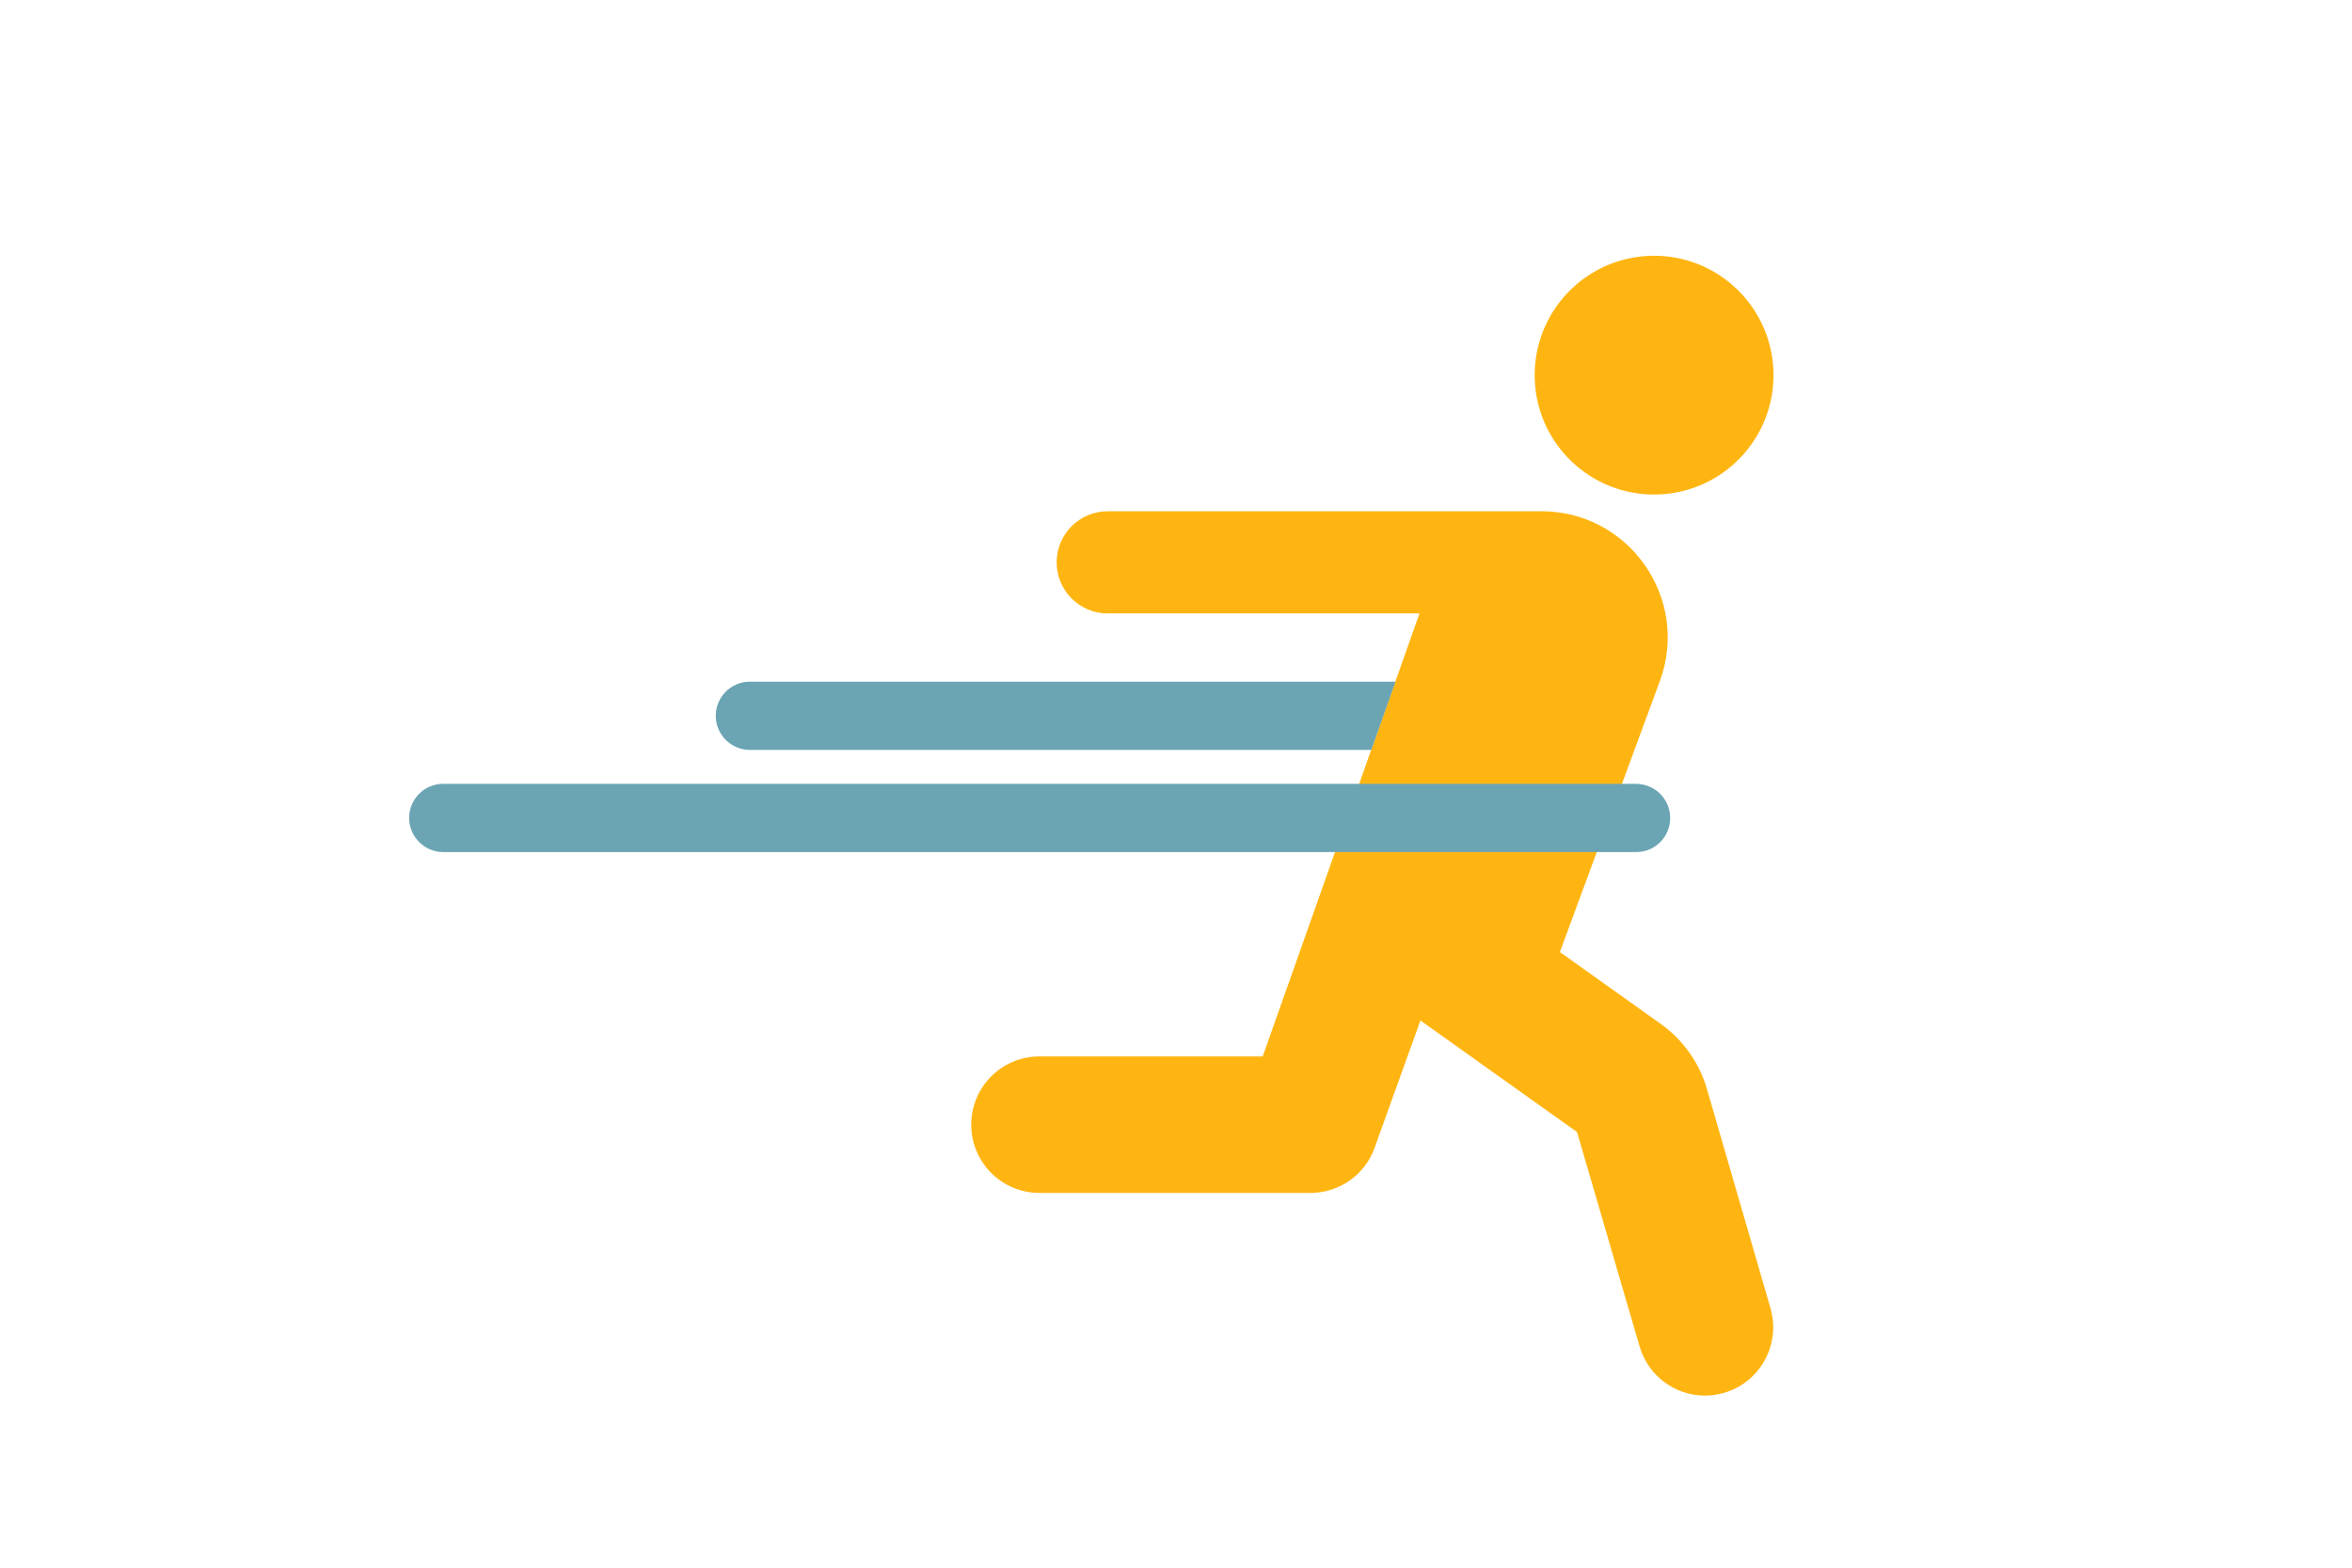 <?xml version="1.0" encoding="utf-8"?>
<!-- Generator: Adobe Illustrator 22.0.0, SVG Export Plug-In . SVG Version: 6.00 Build 0)  -->
<!DOCTYPE svg PUBLIC "-//W3C//DTD SVG 1.1//EN" "http://www.w3.org/Graphics/SVG/1.1/DTD/svg11.dtd">
<svg version="1.1" id="Laag_1" xmlns="http://www.w3.org/2000/svg" xmlns:xlink="http://www.w3.org/1999/xlink" x="0px" y="0px"
	 width="1275px" height="850px" viewBox="0 0 1275 850" style="enable-background:new 0 0 1275 850;" xml:space="preserve">
<style type="text/css">
	.st0{fill:none;}
	.st1{fill:#FFB511;}
	.st2{fill:#6BA5B4;}
</style>
<rect class="st0" width="1275" height="850"/>
<g>
	
		<ellipse transform="matrix(0.998 -7.088896e-02 7.088896e-02 0.998 -12.154 64.042)" class="st1" cx="896.2" cy="203.3" rx="64.7" ry="64.7"/>
	<path class="st1" d="M959.8,709.4l-34.5-119c-4.1-14.2-13-26.7-25.1-35.3l-54.6-38.9L899.9,369c16.2-44.6-16.8-91.8-64.3-91.8
		H600.5c-15.3,0-27.7,12.4-27.7,27.7s12.4,27.7,27.7,27.7h169l-85,240.2h-121c-20.4,0-37,16.5-37,37c0,20.4,16.5,37,37,37h147.8v0
		c14.8-0.4,28.5-9.6,33.8-24.3l24.9-69.2l84.9,60.5L888.8,730c4.7,16.2,19.4,26.7,35.5,26.7c3.4,0,6.9-0.5,10.3-1.5
		C954.2,749.5,965.4,729,959.8,709.4z"/>
</g>
<g>
	<g>
		<path class="st2" d="M406.5,369.6c-10.2,0-18.5,8.3-18.5,18.5s8.3,18.5,18.5,18.5h336.9l13.1-37H406.5z"/>
	</g>
</g>
<g>
	<path class="st2" d="M887,462l-646.7,0c-10.2,0-18.5-8.3-18.5-18.5S230,425,240.2,425l646.7,0c10.2,0,18.5,8.3,18.5,18.5
		S897.2,462,887,462z"/>
</g>
</svg>
